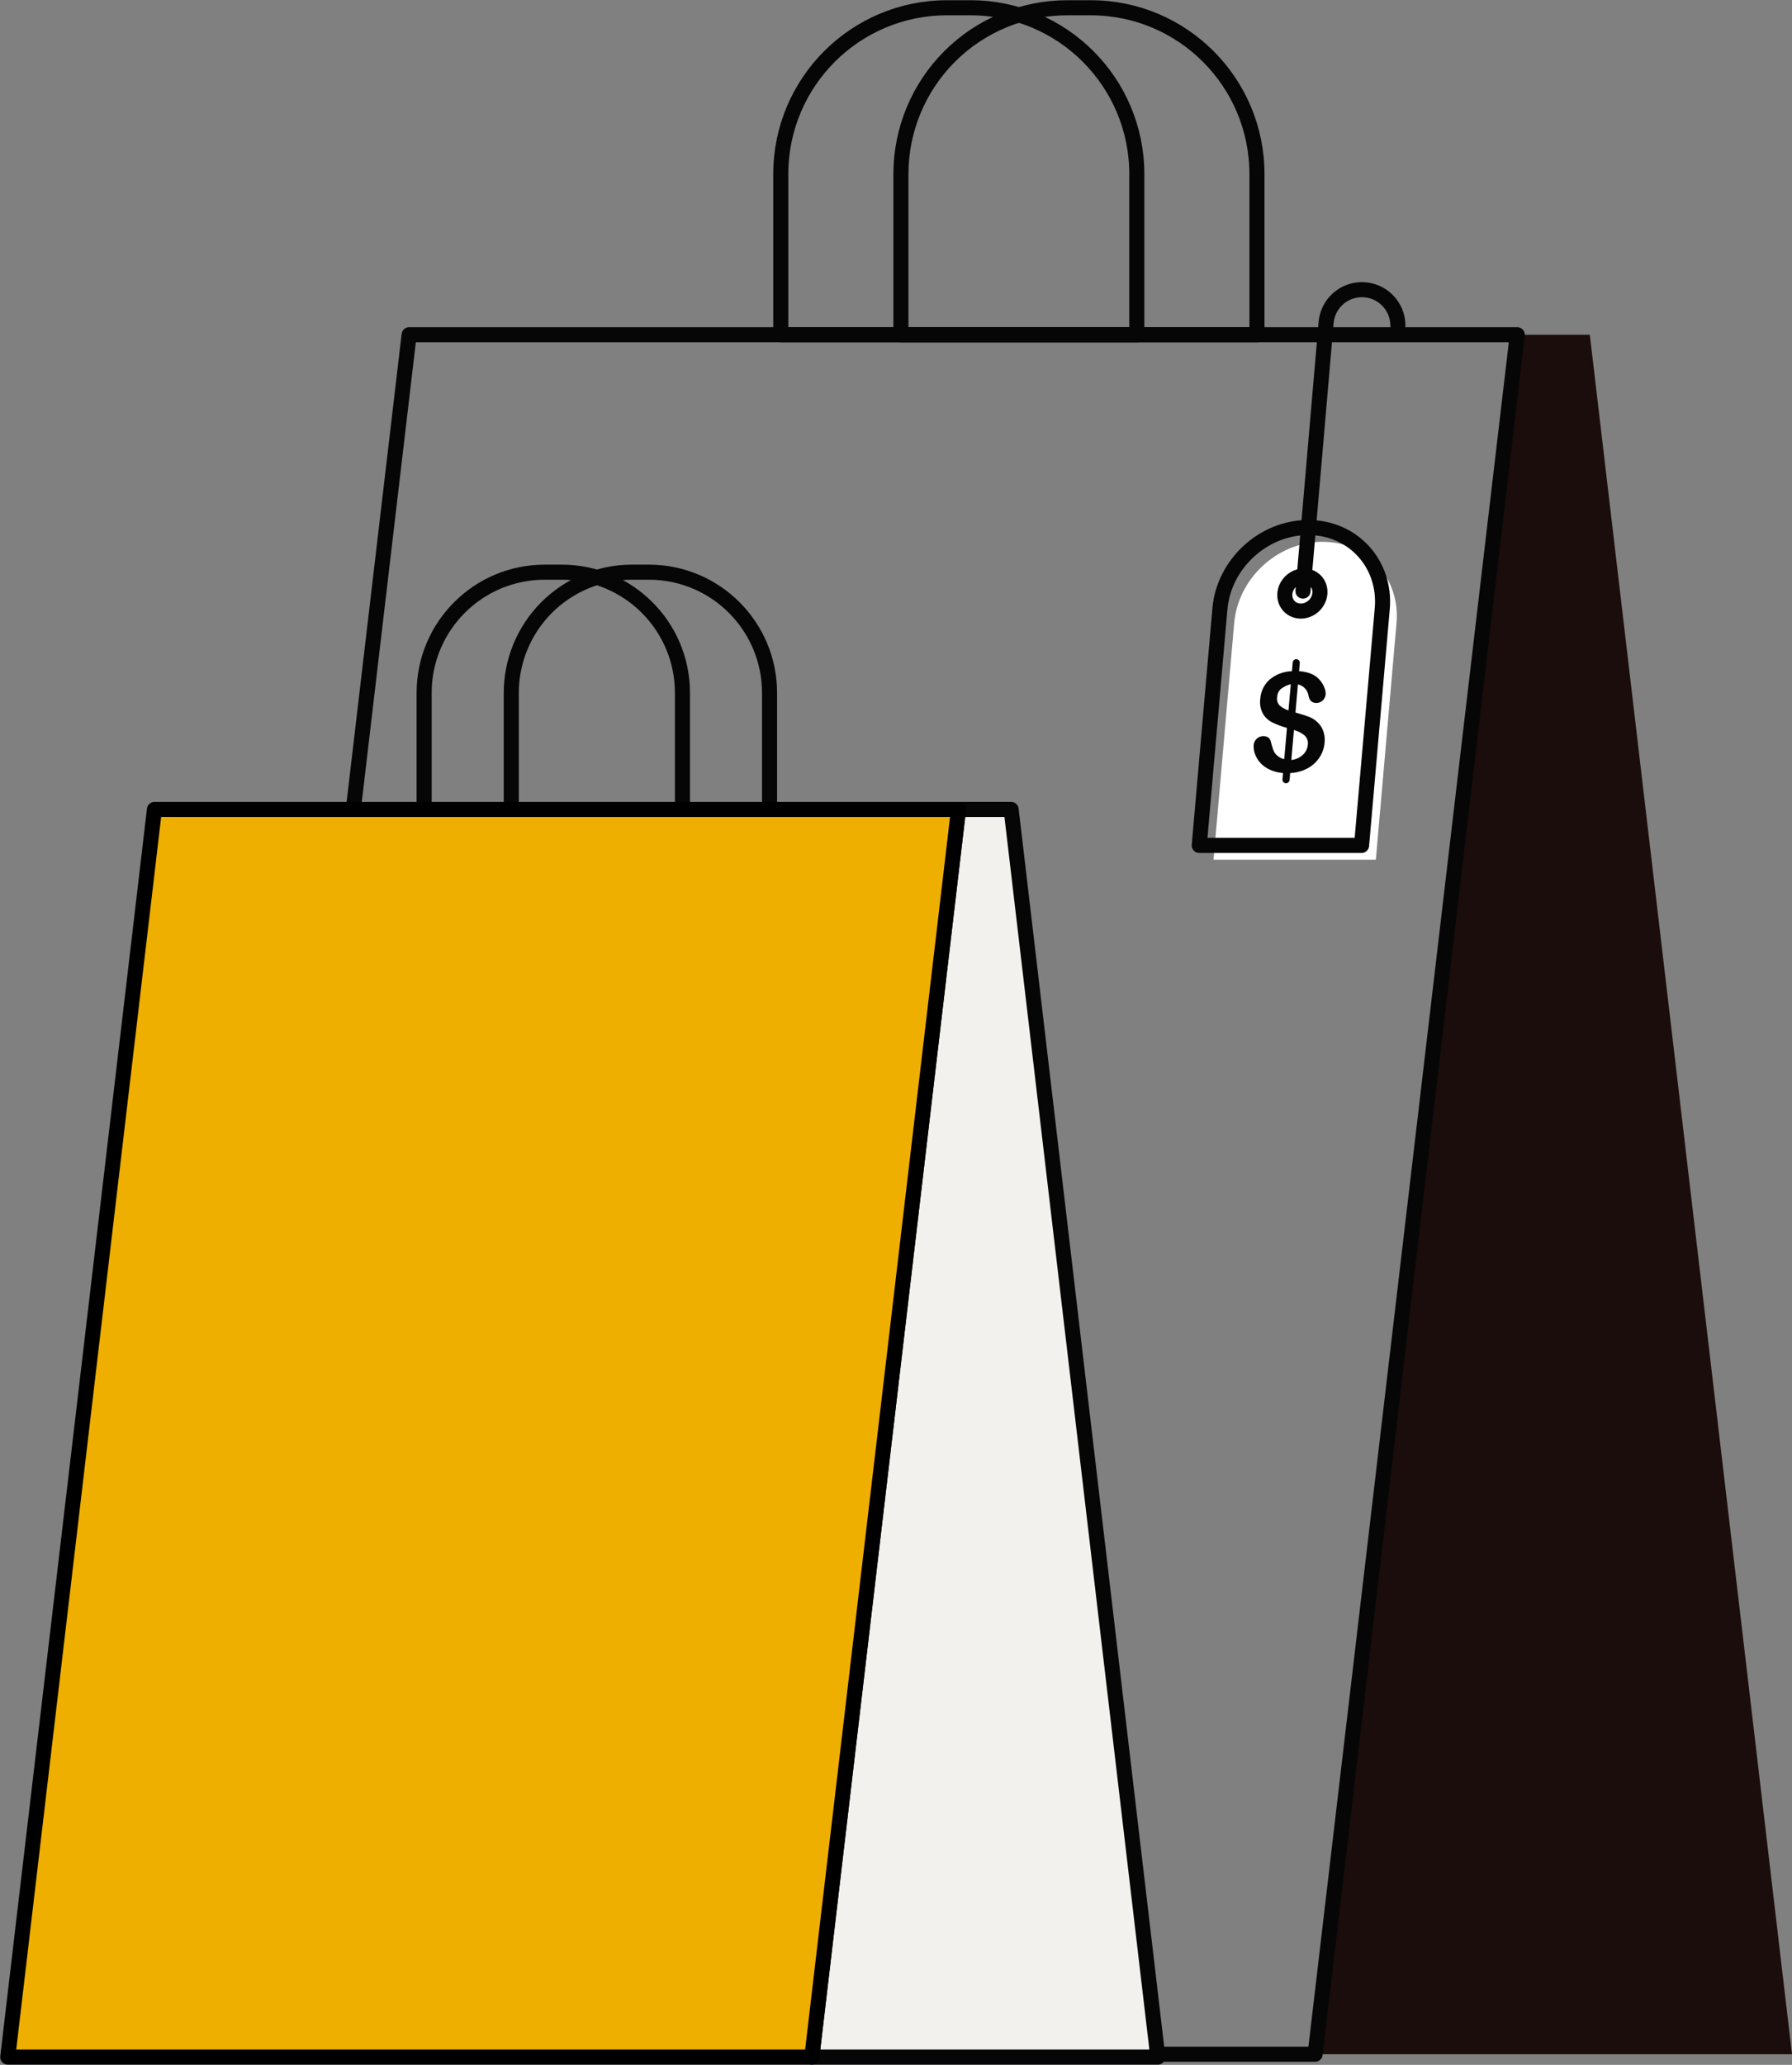 <?xml version="1.0" encoding="UTF-8"?><svg version="1.1" width="231px" height="266px" viewBox="0 0 231.0 266.0" xmlns="http://www.w3.org/2000/svg" xmlns:xlink="http://www.w3.org/1999/xlink"><rect x="0" y="0" width="231.0" height="266.0" fill="#808080" stroke="none"/><defs><clipPath id="i0"><path d="M1920,0 L1920,1579 L0,1579 L0,0 L1920,0 Z"></path></clipPath><clipPath id="i1"><path d="M35.41,0 L61.472,221.507 L0,221.507 L26.059,0 L35.41,0 Z"></path></clipPath><clipPath id="i2"><path d="M14.042,0 C19.822,0 24.095,4.686 23.591,10.465 L20.925,40.953 L0,40.953 L2.665,10.465 C3.162,4.782 8.096,0.156 13.754,0.004 L14.042,0 Z"></path></clipPath><clipPath id="i3"><path d="M5.974,0 C6.511,0.043 7.039,0.172 7.536,0.382 C7.965,0.574 8.338,0.872 8.62,1.249 C8.843,1.524 9.02,1.833 9.144,2.165 C9.253,2.438 9.301,2.732 9.283,3.026 C9.212,3.627 8.707,4.083 8.102,4.093 C7.533,4.093 7.192,3.786 7.08,3.171 C6.983,2.484 6.491,1.919 5.825,1.728 L4.722,1.692 C4.292,1.803 3.888,1.999 3.535,2.268 C3.222,2.54 3.039,2.932 3.03,3.346 C2.966,3.719 3.074,4.101 3.324,4.385 C3.644,4.675 4.021,4.896 4.431,5.032 L5.508,5.355 C6.206,5.553 6.766,5.731 7.177,5.892 C7.581,6.053 7.948,6.293 8.257,6.598 C8.588,6.915 8.839,7.307 8.988,7.74 C9.147,8.208 9.202,8.705 9.15,9.196 C9.095,9.857 8.881,10.494 8.526,11.054 C8.152,11.642 7.639,12.127 7.031,12.468 C6.354,12.844 5.602,13.065 4.828,13.115 L3.722,13.115 C3.121,13.06 2.534,12.899 1.988,12.639 C1.534,12.42 1.129,12.111 0.798,11.73 C0.512,11.399 0.292,11.015 0.151,10.601 C0.027,10.23 -0.022,9.838 0.009,9.449 C0.092,8.83 0.617,8.367 1.241,8.361 C1.47,8.353 1.697,8.416 1.888,8.543 C2.057,8.668 2.172,8.851 2.212,9.057 C2.3,9.426 2.408,9.79 2.535,10.148 C2.636,10.411 2.796,10.647 3.001,10.84 C3.256,11.068 3.562,11.231 3.894,11.316 L4.981,11.426 C5.513,11.341 6.007,11.096 6.397,10.724 C6.734,10.395 6.941,9.956 6.983,9.488 C7.053,9.063 6.919,8.63 6.62,8.319 C6.245,7.994 5.804,7.755 5.327,7.617 L4.233,7.284 C3.582,7.111 2.951,6.87 2.351,6.566 C1.86,6.311 1.453,5.92 1.18,5.439 C0.88,4.862 0.767,4.207 0.856,3.563 C0.915,2.625 1.333,1.746 2.024,1.11 C2.821,0.43 3.824,0.039 4.871,0 L5.974,0 Z"></path></clipPath><clipPath id="i4"><path d="M1.818,0.002 C2.071,0.023 2.258,0.245 2.237,0.498 L0.92,15.561 C0.899,15.799 0.7,15.981 0.461,15.982 L0.422,15.982 C0.3,15.972 0.187,15.914 0.108,15.82 C0.029,15.727 -0.009,15.606 0.002,15.484 L1.322,0.421 C1.343,0.168 1.565,-0.02 1.818,0.002 Z"></path></clipPath><clipPath id="i5"><path d="M25.693,0 L44.603,160.725 L0,160.725 L18.91,0 L25.693,0 Z"></path></clipPath><clipPath id="i6"><path d="M122.559,0 L103.649,160.725 L0,160.725 L18.91,0 L122.559,0 Z"></path></clipPath></defs><g transform="translate(-1241.0 -251.0)"><g clip-path="url(#i0)"><g transform="translate(1242.0 252.0)"><g transform="translate(99.648 0.0)"><path d="M21.427,0 L24.467,0 C36.301,0 45.894,9.596 45.894,21.434 L45.894,42.128 L0,42.128 L0,21.434 C0,9.596 9.593,0 21.427,0 Z" stroke="#060606" stroke-width="1.942" fill="none" stroke-linecap="round" stroke-linejoin="round"></path></g><g transform="translate(115.133 0.0)"><path d="M21.427,0 L24.47,0 C36.304,0 45.897,9.596 45.897,21.434 L45.897,42.128 L0,42.128 L0,21.434 C0,15.75 2.257,10.298 6.276,6.278 C10.294,2.258 15.744,0 21.427,0 Z" stroke="#060606" stroke-width="1.942" fill="none" stroke-linecap="round" stroke-linejoin="round"></path></g><g transform="translate(168.528 42.124)"><g clip-path="url(#i1)"><polygon points="0,0 61.472,0 61.472,221.507 0,221.507 0,0" stroke="none" fill="#1B0D0B"></polygon></g></g><g transform="translate(25.677 42.124)"><polygon points="168.909,0 142.851,221.507 0,221.507 26.062,0 168.909,0 168.909,0 168.909,0" stroke="#060606" stroke-width="1.942" fill="none" stroke-linecap="round" stroke-linejoin="round"></polygon></g><g transform="translate(155.43 68.797)"><g clip-path="url(#i2)"><polygon points="0,0 23.631,0 23.631,40.953 0,40.953 0,0" stroke="none" fill="#FFFFFF"></polygon></g></g><g transform="translate(153.59 66.956)"><path d="M20.925,40.953 L0,40.953 L2.665,10.465 C3.173,4.686 8.265,0 14.045,0 L14.045,0 C19.822,0 24.099,4.686 23.591,10.465 L20.925,40.953 Z" stroke="#060606" stroke-width="1.942" fill="none" stroke-linecap="round" stroke-linejoin="round"></path></g><g transform="translate(163.686 75.533) rotate(-43.75)"><path d="M2.358,4.322 C3.661,4.322 4.717,3.354 4.717,2.161 C4.717,0.967 3.661,-0 2.359,0 C1.056,0 0,0.968 0,2.162 C-0,3.355 1.056,4.323 2.358,4.322 Z" stroke="#060606" stroke-width="1.942" fill="none" stroke-linecap="round" stroke-linejoin="round"></path></g><g transform="translate(166.962 36.316)"><path d="M0,38.833 L2.982,4.232 C3.19,1.837 5.195,-0.001 7.598,0 L7.598,0 C10.159,0 12.235,2.076 12.237,4.637" stroke="#060606" stroke-width="1.942" fill="none" stroke-linecap="round" stroke-linejoin="round"></path></g><g transform="translate(160.6 85.468)"><g clip-path="url(#i3)"><polygon points="1.09634524e-14,0 9.286,0 9.286,13.115 1.09634524e-14,13.115 1.09634524e-14,0" stroke="none" fill="#060606"></polygon></g></g><g transform="translate(164.314 83.918)"><g clip-path="url(#i4)"><polygon points="1.53765889e-14,-7.27196081e-15 2.239,-7.27196081e-15 2.239,15.982 1.53765889e-14,15.982 1.53765889e-14,-7.27196081e-15" stroke="none" fill="#060606"></polygon></g></g><g transform="translate(53.673 72.71)"><path d="M15.546,0 L17.752,0 C26.338,0 33.298,6.963 33.298,15.551 L33.298,30.566 L0,30.566 L0,15.551 C0,6.963 6.96,0 15.546,0 L15.546,0 Z" stroke="#060606" stroke-width="1.942" fill="none" stroke-linecap="round" stroke-linejoin="round"></path></g><g transform="translate(64.907 72.71)"><path d="M15.546,0 L17.765,0 C26.344,0.011 33.293,6.972 33.292,15.555 L33.292,30.569 L0,30.569 L0,15.555 C-0.001,11.43 1.637,7.473 4.552,4.556 C7.468,1.639 11.422,0 15.546,0 Z" stroke="#060606" stroke-width="1.942" fill="none" stroke-linecap="round" stroke-linejoin="round"></path></g><g transform="translate(103.649 103.275)"><g clip-path="url(#i5)"><polygon points="0,0 44.603,0 44.603,160.725 0,160.725 0,0" stroke="none" fill="#F3F1ED"></polygon></g><polygon points="44.603,160.725 0,160.725 18.91,0 25.693,0 44.603,160.725 44.603,160.725 44.603,160.725" stroke="#060606" stroke-width="1.942" fill="none" stroke-linecap="round" stroke-linejoin="round"></polygon></g><g transform="translate(0.0 103.275)"><g clip-path="url(#i6)"><polygon points="0,0 122.559,0 122.559,160.725 0,160.725 0,0" stroke="none" fill="#EFAF00"></polygon></g><polygon points="122.559,0 103.649,160.725 0,160.725 18.91,0 122.559,0 122.559,0 122.559,0" stroke="#000000" stroke-width="1.942" fill="none" stroke-linecap="round" stroke-linejoin="round"></polygon></g></g></g></g></svg>